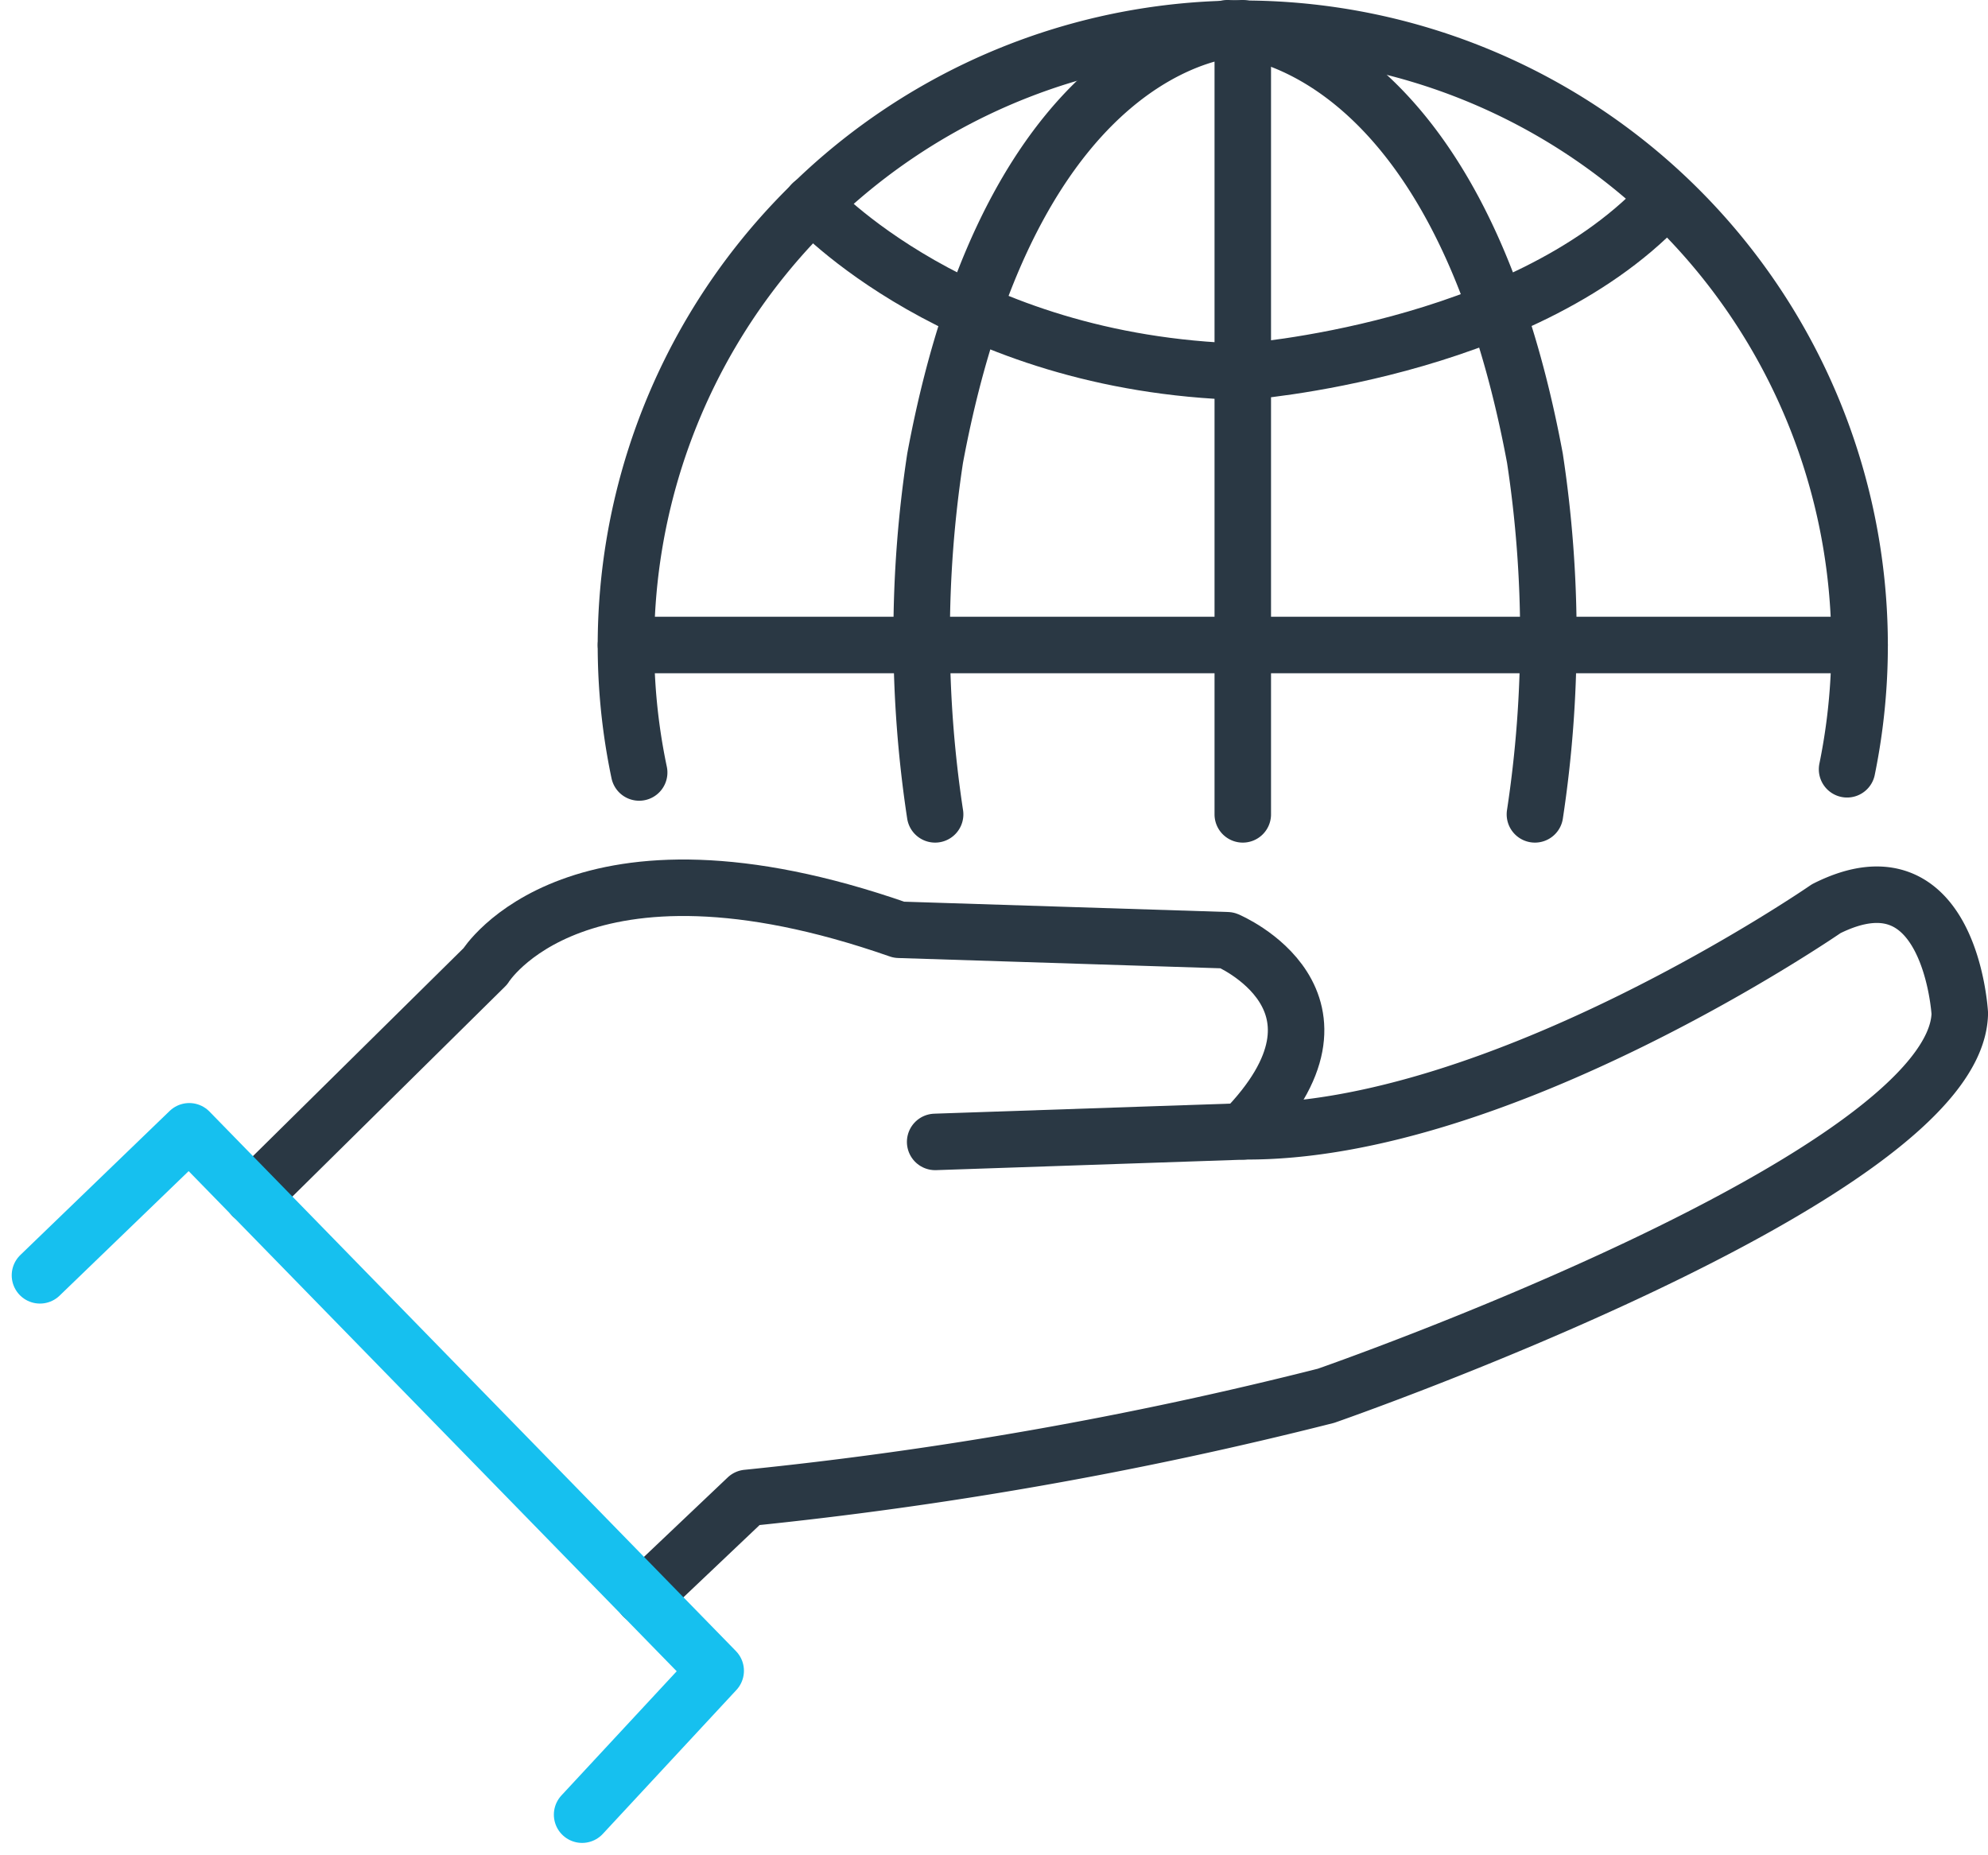 <svg xmlns="http://www.w3.org/2000/svg" width="52.785" height="49.251" viewBox="0 0 52.785 49.251"><defs><style>.a,.b,.c{fill:none;stroke-linecap:round;stroke-miterlimit:10;stroke-width:1.5px;}.a,.b{stroke:#2a3844;}.a,.c{stroke-linejoin:round;}.c{stroke:#16c0ef;}</style></defs><g transform="translate(-723.939 -1673.654)"><path class="a" d="M167.828,111.548a16.378,16.378,0,1,1,32.072-.085" transform="translate(573.082 1582.619)"/><path class="a" d="M168.319,152.967l2.759-2.618a106,106,0,0,0,15.369-2.712s16.738-5.809,16.829-10.153c0,0-.247-4.441-3.546-2.782,0,0-8.659,5.981-15.491,5.911" transform="translate(572.699 1563.082)"/><path class="a" d="M176.55,100.33s3.873,4.259,11.435,4.468c0,0,7.355-.521,11.11-4.468" transform="translate(568.952 1578.729)"/><line class="b" x2="32.755" transform="translate(740.56 1690.782)"/><path class="a" d="M182.23,112.66a31.441,31.441,0,0,1,0-9.457c2.14-11.475,8.169-11.418,8.169-11.418V112.66" transform="translate(566.538 1582.619)"/><path class="a" d="M149.278,141.868l6.177-6.1s2.434-3.964,10.988-.974l8.716.278s3.82,1.609.412,5.077l-8.169.278" transform="translate(581.367 1563.55)"/><path class="a" d="M196.786,91.785s6.029-.057,8.169,11.418a31.441,31.441,0,0,1,0,9.457" transform="translate(559.739 1582.619)"/><path class="c" d="M138.915,149.378l3.964-3.825,13.978,14.326L153.31,163.7" transform="translate(586.085 1558.142)"/></g></svg>